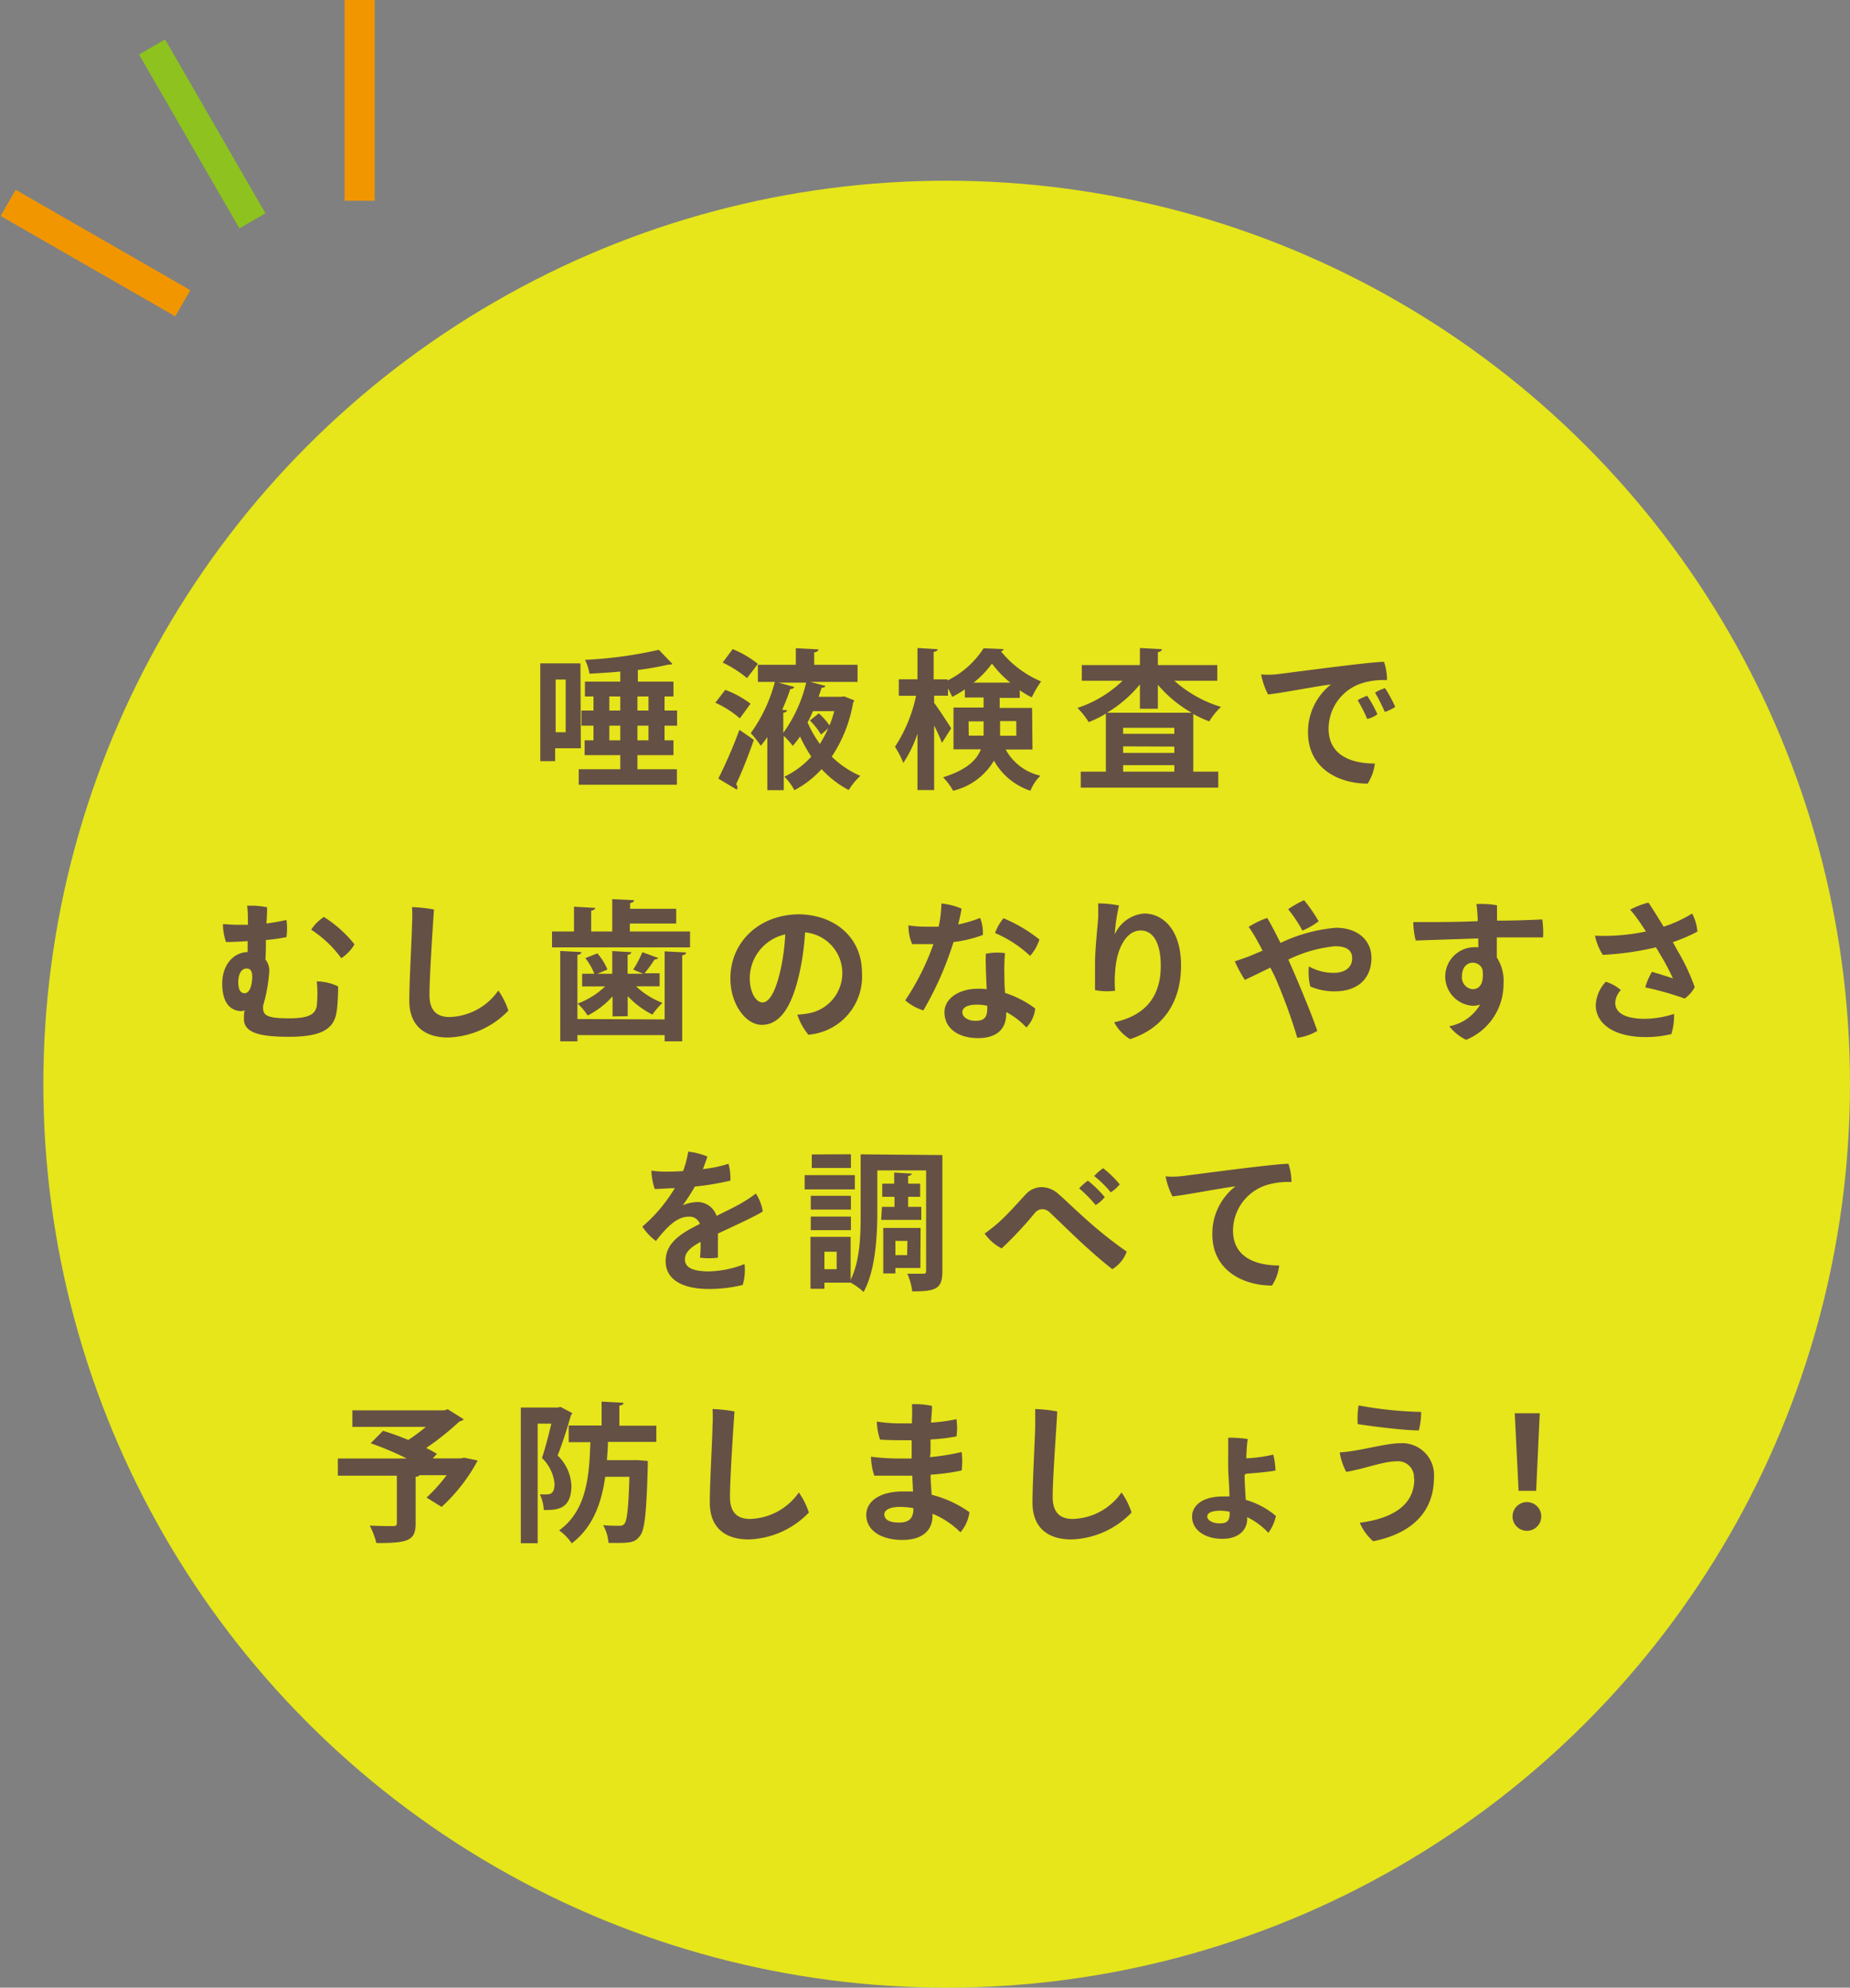 <svg xmlns="http://www.w3.org/2000/svg" viewBox="0 0 184.32 198"><rect x="0" y="0" width="184.32" height="198" fill="#808080" stroke="none"/><defs><style>.cls-1{fill:#ff0;opacity:0.8;}.cls-2{fill:#655045;}.cls-3{fill:#8dc21f;}.cls-4{fill:#f29600;}</style></defs><g id="レイヤー_2" data-name="レイヤー 2"><g id="contents"><circle class="cls-1" cx="94.32" cy="108" r="90"/><path class="cls-2" d="M57.87,74.54H55.31v1.28H53.83V66.08h4Zm-1.51-6.85h-1v5.25h1Zm11.1,4.6H66.21v1.46h.89v1.47H63.51v1.41h3.93v1.54H57.66V76.63H61.8V75.22H58.25V73.75h.88V72.29h-1.2V70.78h1.2v-1.4h-.85V67.9H61.8v-1c-1,.09-2.08.16-3.07.21a5.06,5.06,0,0,0-.44-1.38,42,42,0,0,0,7.35-1L67,66.14s-.12.06-.22.06h-.17a29.29,29.29,0,0,1-3.06.54V67.9H67.1v1.48h-.89v1.4h1.25Zm-6.75-2.91v1.4H61.8v-1.4Zm0,4.37H61.8V72.29H60.71Zm3.9-4.37h-1.1v1.4h1.1Zm0,4.37V72.29h-1.1v1.46Z"/><path class="cls-2" d="M72.26,68.72a9.84,9.84,0,0,1,2.52,1.38l-1.07,1.46A9.93,9.93,0,0,0,71.27,70Zm-.69,8.84a48.07,48.07,0,0,0,2.1-4.86l1.44,1c-.56,1.6-1.22,3.27-1.77,4.42a.49.49,0,0,1,.13.32.46.46,0,0,1-.06.22ZM73,64.66a10.25,10.25,0,0,1,2.51,1.47l-1.08,1.42A11.57,11.57,0,0,0,72,66Zm11.1,4.71,1,.39A.6.6,0,0,1,85,70a14,14,0,0,1-2.13,5.37,9.3,9.3,0,0,0,2.85,1.92,6.37,6.37,0,0,0-1.16,1.41,10,10,0,0,1-2.7-2.08,10.22,10.22,0,0,1-2.71,2.1,5.64,5.64,0,0,0-1-1.35,8.46,8.46,0,0,0,2.68-2,15,15,0,0,1-1.12-2,11.45,11.45,0,0,1-.72.93,10.13,10.13,0,0,0-.9-1v5.41H76.45V73.42a9.84,9.84,0,0,1-.65.87,10.38,10.38,0,0,0-1-1.26,15.32,15.32,0,0,0,2.4-5.1H75.51V66.22h3.78V64.57l2.25.12c0,.16-.13.25-.42.3v1.23h4.32v1.71H80.73l1.5.39c0,.12-.18.19-.37.19-.09.29-.2.59-.3.9h2.23Zm-5.69,1.38c0,.12-.13.22-.37.25v2a13.86,13.86,0,0,0,2.28-5H77.57l1.56.43a.35.35,0,0,1-.39.2,21,21,0,0,1-.81,2.08Zm3.17.31a6.39,6.39,0,0,1,1.06,1.2,9.48,9.48,0,0,0,.48-1.42H81c-.16.37-.34.76-.54,1.12a11.25,11.25,0,0,0,1.23,2.15,13.63,13.63,0,0,0,.83-1.56l-.72.63a6.77,6.77,0,0,0-1.11-1.41Z"/><path class="cls-2" d="M102.87,74.66H100.2a5.23,5.23,0,0,0,3.46,2.61,4.42,4.42,0,0,0-1,1.5,6.51,6.51,0,0,1-3.63-3,6.47,6.47,0,0,1-4.07,3,6.21,6.21,0,0,0-1-1.34c2.34-.73,3.35-1.71,3.77-2.79H95V70.48H98v-1H96.13v-.81a10.2,10.2,0,0,1-1.26.75,8.19,8.19,0,0,0-.42-.84v.72H93.07v.72c.41.52,1.47,2.16,1.7,2.53L93.85,74a17.57,17.57,0,0,0-.78-1.73V78.7H91.41V73.09A12.42,12.42,0,0,1,90,76a9.42,9.42,0,0,0-.83-1.61,14.86,14.86,0,0,0,2.1-5.08H89.55V67.67h1.86V64.55l2,.12c0,.14-.12.23-.39.27v2.73h1.38v.12A9.12,9.12,0,0,0,98,64.58c.06,0,.12,0,2,.08a.36.36,0,0,1-.27.22,10.21,10.21,0,0,0,4,3,10,10,0,0,0-.93,1.59,8.11,8.11,0,0,1-1.2-.72v.77h-2v1h3.23Zm-6.35-1.38H98c0-.16,0-.34,0-.51v-.91h-1.5ZM100.66,68a10.44,10.44,0,0,1-1.83-1.9A9.29,9.29,0,0,1,97,68Zm.59,3.83H99.64v1c0,.15,0,.31,0,.46h1.62Z"/><path class="cls-2" d="M121.28,67.81H117a12.39,12.39,0,0,0,4.65,2.61,6.83,6.83,0,0,0-1.17,1.44,11.4,11.4,0,0,1-1.59-.74v5.75h2.49v1.59H107.68V76.87h2.5V71.09a10.42,10.42,0,0,1-1.71.84,7.89,7.89,0,0,0-1.12-1.41,11.75,11.75,0,0,0,4.5-2.71h-4.07V66.25h5.79v-1.7l2.19.12c0,.15-.13.24-.4.3v1.28h5.92Zm-7.71.37A12.49,12.49,0,0,1,110.29,71h8.44a12.5,12.5,0,0,1-3.37-2.79v2.39h-1.79ZM117,73.1v-.6h-5.1v.6Zm-5.1,1.25V75H117v-.63Zm0,2.52H117v-.65h-5.1Z"/><path class="cls-2" d="M127.29,67.16c1-.12,9.18-1.23,10.6-1.23a5.47,5.47,0,0,1,.3,1.82,7.19,7.19,0,0,0-2.47.3,4.77,4.77,0,0,0-3.35,4.53c0,2.62,2.19,3.48,4.61,3.48a4.74,4.74,0,0,1-.72,2c-2.87,0-5.94-1.5-5.94-5.1a6,6,0,0,1,2.29-4.78c-1.48.18-4.69.82-6.27,1a7.28,7.28,0,0,1-.69-2C126.27,67.25,127,67.19,127.29,67.16Zm9.93,4a2.68,2.68,0,0,1-1,.46,16.41,16.41,0,0,0-.95-1.87,4.68,4.68,0,0,1,.95-.44A13,13,0,0,1,137.22,71.11Zm1.75-.72a4,4,0,0,1-1,.48A17.4,17.4,0,0,0,137,69a3.78,3.78,0,0,1,1-.45A15.46,15.46,0,0,1,139,70.39Z"/><path class="cls-2" d="M24.68,93.75c-.88.06-1.68.09-2.16.09a5.52,5.52,0,0,1-.31-1.78c.37,0,.93.06,1.23.06s.82,0,1.26,0c0-.79,0-1.5-.09-1.89a7.56,7.56,0,0,1,2,.15c0,.23,0,.84-.07,1.61a19.29,19.29,0,0,0,2-.35,6.12,6.12,0,0,1,0,1.71,18.84,18.84,0,0,1-2.05.29c0,.69,0,1.36-.05,1.93a1.78,1.78,0,0,1,.39,1.19,16,16,0,0,1-.61,3.4c-.09,1,.33,1.28,2.62,1.28,2.07,0,2.58-.48,2.72-1.23a11.79,11.79,0,0,0,0-2.45,5.07,5.07,0,0,1,2.13.5c0,.73-.05,1.89-.14,2.44-.22,1.59-1.15,2.58-4.75,2.58-2.73,0-4.4-.34-4.49-1.65a4.32,4.32,0,0,1,.06-1,.74.74,0,0,1-.42.09c-.84-.06-1.81-.63-1.81-2.74,0-1.74,1-3.09,2.53-3.14Zm-.3,5.19c.53,0,.74-.9.75-1.6s-.24-.86-.57-.86c-.51,0-.81.54-.82,1.35,0,.48.09,1.11.63,1.11Zm10.94-4.87A4.14,4.14,0,0,1,34,95.45a11.2,11.2,0,0,0-3-2.84,4.52,4.52,0,0,1,1.27-1.27A12.3,12.3,0,0,1,35.32,94.07Z"/><path class="cls-2" d="M43.24,90.6c-.05.66-.45,6.47-.45,8.52,0,1.59.78,2.19,2,2.19a6.14,6.14,0,0,0,4.86-2.64,7.67,7.67,0,0,1,1,2,8.69,8.69,0,0,1-6,2.68c-2.31,0-3.87-1.14-3.87-3.67,0-2.07.26-6.32.27-7.65a12.55,12.55,0,0,0,0-1.67A14.81,14.81,0,0,1,43.24,90.6Z"/><path class="cls-2" d="M62.75,92.79h6v1.58H55V92.79h2.19V90.32l2.1.12c0,.15-.12.22-.39.28v2.07H61V89.57l2.17.1c0,.15-.13.24-.39.3v.56h4.59V92H62.75Zm3.47,8.76V94.77l2.13.11c0,.15-.12.24-.38.28v8.57H66.22v-.62H57.53v.62H55.82v-9l2.1.11c0,.15-.12.24-.39.28v6.39Zm-5.19-.3v-2a8.39,8.39,0,0,1-2.48,1.91,6.26,6.26,0,0,0-1-1.19,7.93,7.93,0,0,0,2.74-1.71H58V97h1.22a6.54,6.54,0,0,0-.9-1.56l1.2-.47a6,6,0,0,1,1,1.61l-1,.42H61V94.74l1.89.11c0,.13-.11.22-.36.27V97h1.56c-.3-.12-1-.41-1-.42A10.36,10.36,0,0,0,64,94.85l1.58.58a.39.39,0,0,1-.36.14,13.17,13.17,0,0,1-1,1.38h1.5v1.3H63.37A8,8,0,0,0,66,99.9a7.84,7.84,0,0,0-1,1.17,8.94,8.94,0,0,1-2.46-1.84v2Z"/><path class="cls-2" d="M85.88,96.9a5.81,5.81,0,0,1-5.34,6.17,6.11,6.11,0,0,1-1.1-2,7.39,7.39,0,0,0,1.41-.19,4.07,4.07,0,0,0-.64-8,25.44,25.44,0,0,1-.57,4.11c-.69,3-1.77,5.1-3.74,5.1-1.59,0-3.13-2.05-3.13-4.62,0-3.66,2.91-6.39,6.87-6.39C83.19,91.14,85.88,93.39,85.88,96.9Zm-8.12-.24a22.4,22.4,0,0,0,.48-3.58A4.49,4.49,0,0,0,74.7,97.4c0,1.59.69,2.46,1.26,2.46C76.7,99.86,77.3,98.63,77.76,96.66Z"/><path class="cls-2" d="M95,93.84a33,33,0,0,1-3,6.81,5.07,5.07,0,0,1-1.81-1A24.8,24.8,0,0,0,93,94.05c-.69,0-1.41,0-2.12,0a4.62,4.62,0,0,1-.37-1.87,10.65,10.65,0,0,0,1.57.13c.48,0,1,0,1.44,0,.06-.29.11-.54.15-.81A14.54,14.54,0,0,0,93.8,90a6.88,6.88,0,0,1,2,.51c-.07.48-.19,1-.33,1.58a13.05,13.05,0,0,0,2.18-.65,3.83,3.83,0,0,1,.27,1.7A12.52,12.52,0,0,1,95,93.84Zm5.25,7.16c0,1.41-.84,2.41-2.79,2.41s-3.36-.93-3.36-2.59c0-1.28,1.33-2.33,3.39-2.33a7.37,7.37,0,0,1,.82.05c-.06-1.25-.13-2.72-.09-3.53a5.42,5.42,0,0,1,1.91-.06,17.61,17.61,0,0,0-.06,2.12c0,.4,0,1.12.07,1.84a10.17,10.17,0,0,1,3,1.55,3.15,3.15,0,0,1-.88,1.89,7.63,7.63,0,0,0-2-1.53Zm-2.94-.92c-.92,0-1.43.29-1.43.75s.51.86,1.32.86c1.13,0,1.17-.65,1.17-1.5A4.77,4.77,0,0,0,97.3,100.08Zm1.83-7.14a5,5,0,0,1,.84-1.47,14.85,14.85,0,0,1,3.58,2.12,4.43,4.43,0,0,1-.93,1.63A11.87,11.87,0,0,0,99.13,92.94Z"/><path class="cls-2" d="M111.49,90.2a18.24,18.24,0,0,0-.43,2.89A3.52,3.52,0,0,1,114,91c1.87,0,3.67,1.62,3.67,5.17,0,3.9-2,6.36-5.08,7.34a4.26,4.26,0,0,1-1.58-1.68c2.64-.56,4.64-2.13,4.64-5.61,0-2.48-.87-3.53-2-3.53-1.5,0-2.43,1.92-2.55,4.16a11.24,11.24,0,0,0,0,1.84,6.37,6.37,0,0,1-2-.06c0-.73,0-1.86,0-2.67,0-1.36.26-3.75.32-4.59,0-.48,0-1,0-1.38A11.19,11.19,0,0,1,111.49,90.2Z"/><path class="cls-2" d="M126.57,96.39c-1,.48-1.91.93-2.54,1.22a12,12,0,0,1-1-1.85c.33-.1,1.13-.39,1.41-.49l1.35-.57c-.19-.38-.37-.72-.57-1.07a15.27,15.27,0,0,0-.81-1.3,8.57,8.57,0,0,1,1.85-.89c.37.63.84,1.53,1.32,2.49a15.84,15.84,0,0,1,5.52-1.51c2.22,0,3.54,1.29,3.54,3,0,2-1.31,3.33-3.63,3.33a6,6,0,0,1-2.46-.48,5.71,5.71,0,0,1-.14-2,5,5,0,0,0,2.46.64c1.2,0,1.85-.6,1.85-1.44s-.59-1.21-1.71-1.21a13.45,13.45,0,0,0-4.65,1.33l.37.84c.77,1.76,2,4.73,2.52,6.26a5.17,5.17,0,0,1-2,.69,52.58,52.58,0,0,0-2.24-6.11Zm3.19-3.69a13.16,13.16,0,0,0-1.42-2.13,10.67,10.67,0,0,1,1.59-.9,16.22,16.22,0,0,1,1.45,2.1A7,7,0,0,1,129.76,92.7Z"/><path class="cls-2" d="M147.28,93.48l-6.23.21a8,8,0,0,1-.24-1.84c.5,0,1.31,0,1.89,0s2.52,0,4.53-.09a13.69,13.69,0,0,0-.13-1.7,8.67,8.67,0,0,1,2.05.12c0,.24,0,.83,0,1.53,2,0,3.78-.09,4.51-.12a9,9,0,0,1,.08,1.79c-.92,0-2.67,0-4.61,0v2A4.25,4.25,0,0,1,149.8,98a6,6,0,0,1-3.72,5.58,4.57,4.57,0,0,1-1.68-1.35,4.55,4.55,0,0,0,3.07-2.16,2.23,2.23,0,0,1-.75.12,2.92,2.92,0,0,1,.05-5.83,4.28,4.28,0,0,1,.52,0Zm.43,3.12a1,1,0,0,0-1-.7c-.54,0-1.05.46-1.05,1.33a1.18,1.18,0,0,0,1.05,1.31C147.4,98.54,147.88,98,147.71,96.6Z"/><path class="cls-2" d="M167.12,94.67a20.61,20.61,0,0,1,1.73,3.67,3.44,3.44,0,0,1-1,1.13,29.84,29.84,0,0,0-3.93-1.11,6.54,6.54,0,0,1,.67-1.55c.71.2,1.77.54,2.09.66a21.85,21.85,0,0,0-1.22-2.31c-.16-.27-.31-.54-.48-.79a29.31,29.31,0,0,1-5.29.75,5.89,5.89,0,0,1-.78-1.91,20.46,20.46,0,0,0,5.08-.42l-.58-.88c-.3-.42-.63-.9-1-1.29a8.16,8.16,0,0,1,1.83-.71c.33.48.88,1.37,1.51,2.4A12.48,12.48,0,0,0,168.59,91a4.7,4.7,0,0,1,.53,1.8,16,16,0,0,1-2.45,1.05Zm-.33,6.34a6.18,6.18,0,0,1-.27,2,11.1,11.1,0,0,1-2.53.3c-3.26,0-5-1.38-5-3.18a3.6,3.6,0,0,1,1-2.33,4,4,0,0,1,1.5.83,1.94,1.94,0,0,0-.56,1.27c0,1,1,1.59,3,1.59A9.93,9.93,0,0,0,166.79,101Z"/><path class="cls-2" d="M74.18,125.92A5.35,5.35,0,0,1,74,128a14.19,14.19,0,0,1-3.42.4c-2.11,0-4.26-.67-4.26-2.77,0-1.88,1.61-2.81,3.41-3.71a1.08,1.08,0,0,0-1.11-.72c-1.11,0-2.06.87-3.27,2.42A5.52,5.52,0,0,1,64,122.19a15.65,15.65,0,0,0,3.23-3.83c-.72,0-1.43.08-2,.08a6.61,6.61,0,0,1-.33-1.83,9.28,9.28,0,0,0,1.36.1c.48,0,1.11,0,1.8-.06a10.42,10.42,0,0,0,.51-1.93,6.87,6.87,0,0,1,1.91.49c-.09.29-.26.77-.45,1.25a12.93,12.93,0,0,0,2.55-.53,5.3,5.3,0,0,1,.19,1.68,27.88,27.88,0,0,1-3.54.59,20.3,20.3,0,0,1-1.2,1.86,4,4,0,0,1,1.43-.32,2,2,0,0,1,1.93,1.38c1.1-.55,2.07-1,2.81-1.47a11.09,11.09,0,0,0,1.11-.76,4.76,4.76,0,0,1,.69,1.78c-.45.35-2.87,1.46-4.47,2.21,0,.75,0,1.74,0,2.4a6.73,6.73,0,0,1-1.79,0,12.74,12.74,0,0,0,.06-1.57c-1.06.57-1.56,1.08-1.56,1.75,0,.83.84,1.19,2.42,1.19A10.39,10.39,0,0,0,74.18,125.92Z"/><path class="cls-2" d="M85.17,117.06v1.42h-5v-1.42Zm8.72-2v11.58c0,1.77-.66,2-3,2a6.35,6.35,0,0,0-.49-1.76c.31,0,.64,0,.93,0H92c.21,0,.27-.06.27-.29v-10H87.41v4.11c0,2.4-.18,5.86-1.37,8a6.47,6.47,0,0,0-1.29-.93v0H82.14v.61H80.75v-5.17h4v4.27c1-2,1-4.74,1-6.85v-5.64Zm-9.11,4.06v1.37h-4v-1.37Zm-4,3.42v-1.35h4v1.35Zm4-7.56v1.37H80.88V115Zm-1.42,11.45v-1.74H82.14v1.74Zm4.51-6.21h1.25v-1H87.9v-1.31h1.19V116.8l1.74.11c0,.12-.11.19-.35.24v.76h1.2v1.31h-1.2v1h1.31v1.3h-4Zm3.83,6.09H89.21v.54H88v-4.53h3.72Zm-1.29-2.7H89.21v1.42h1.17Z"/><path class="cls-2" d="M104.6,120.78a1.11,1.11,0,0,0-.8-.33,1,1,0,0,0-.68.36,37.39,37.39,0,0,1-3.32,3.55,4.66,4.66,0,0,1-1.7-1.48,15.41,15.41,0,0,0,1.47-1.17c.93-.84,1.77-1.83,2.57-2.67a2.15,2.15,0,0,1,1.57-.78,2.46,2.46,0,0,1,1.73.67c.77.66,1.5,1.4,2.46,2.25a42.14,42.14,0,0,0,4.36,3.5,3.48,3.48,0,0,1-1.43,1.75c-1-.76-2.46-2.05-3.79-3.31Zm5.47-1.53a3.28,3.28,0,0,1-.91.79,12.84,12.84,0,0,0-1.64-1.66,5.4,5.4,0,0,1,.87-.77A11.3,11.3,0,0,1,110.07,119.25Zm1.51-1.29a3.87,3.87,0,0,1-.91.81,11.52,11.52,0,0,0-1.65-1.62,4.83,4.83,0,0,1,.89-.78A10.82,10.82,0,0,1,111.58,118Z"/><path class="cls-2" d="M117.76,117.16c1-.12,9.18-1.23,10.61-1.23a5.74,5.74,0,0,1,.3,1.82,7.22,7.22,0,0,0-2.48.3,4.78,4.78,0,0,0-3.34,4.53c0,2.62,2.19,3.48,4.6,3.48a4.61,4.61,0,0,1-.72,2c-2.86,0-5.94-1.5-5.94-5.1a5.93,5.93,0,0,1,2.3-4.78c-1.49.18-4.7.82-6.27,1a7.28,7.28,0,0,1-.69-2C116.74,117.25,117.49,117.19,117.76,117.16Z"/><path class="cls-2" d="M46.26,145.21l1.33.28A17.27,17.27,0,0,1,44,150.11l-1.5-.93a16.39,16.39,0,0,0,2-2.23H41.77c0,.09-.16.15-.36.16v4.67c0,1.71-.79,1.93-3.91,1.93a8.18,8.18,0,0,0-.66-1.74c.9.05,2,.05,2.31.05s.39-.08.39-.3V147H33.66v-1.71h6.87a29.77,29.77,0,0,0-3.6-1.52l1.23-1.24a25.34,25.34,0,0,1,2.52.91,16.39,16.39,0,0,0,1.74-1.3H35.11v-1.65h9.17l.33-.11,1.59,1a.73.73,0,0,1-.42.21,26.76,26.76,0,0,1-3.32,2.65,9.35,9.35,0,0,1,1.07.59l-.42.45h2.76Z"/><path class="cls-2" d="M55.85,140.15l1.17.62a.74.74,0,0,1-.14.22c-.34,1.23-.87,2.85-1.32,4a4.43,4.43,0,0,1,1.37,3c0,2.43-1.5,2.43-2.75,2.43a4.22,4.22,0,0,0-.39-1.56,6.89,6.89,0,0,0,.74,0c.67,0,.72-.64.72-1.08A4.14,4.14,0,0,0,54,145.24c.33-1,.68-2.36.93-3.42H53.57v11.91H51.89V140.21h3.67Zm9.54,3.48H60.57c0,.6-.06,1.2-.1,1.82h2.67l.4,0,1,.08c0,.15,0,.37,0,.55-.13,4.56-.3,6.3-.76,6.89s-.72.73-2.33.73h-.82a4.23,4.23,0,0,0-.54-1.77c.69.06,1.32.06,1.66.06a.56.56,0,0,0,.47-.21c.25-.3.4-1.55.49-4.67H60.3c-.36,2.54-1.18,5-3.34,6.63a4.92,4.92,0,0,0-1.25-1.29c2.75-2,3-5.4,3.11-8.79H56.66V142h3.28v-2.38l2.18.12c0,.15-.14.24-.41.28v2h3.68Z"/><path class="cls-2" d="M73.18,140.6c-.05.66-.45,6.47-.45,8.52,0,1.59.78,2.19,2,2.19a6.14,6.14,0,0,0,4.86-2.64,7.67,7.67,0,0,1,1,2,8.69,8.69,0,0,1-6,2.68c-2.31,0-3.87-1.14-3.87-3.67,0-2.07.26-6.32.27-7.65a12.55,12.55,0,0,0,0-1.67A14.81,14.81,0,0,1,73.18,140.6Z"/><path class="cls-2" d="M92.64,145.15a21,21,0,0,0,3.17-.51,7.08,7.08,0,0,1,0,1.84,21,21,0,0,1-3.09.42c0,.68.07,1.37.1,2a11.18,11.18,0,0,1,3.77,1.74,3.88,3.88,0,0,1-.9,2,8.46,8.46,0,0,0-2.78-1.85V151c0,1.35-.9,2.4-3,2.4s-3.6-.93-3.6-2.49c0-1.35,1.33-2.34,3.66-2.34.34,0,.69,0,1,0L90.89,147c-1.35,0-2.7,0-3.78,0a6.12,6.12,0,0,1-.33-1.89,23.17,23.17,0,0,0,2.58.18c.45,0,.94,0,1.47,0v-1.82c-1.22,0-2.37,0-3.15-.07a6.13,6.13,0,0,1-.32-1.79,15.36,15.36,0,0,0,2.34.18h1.16v-.39a13.29,13.29,0,0,0,0-1.52,7.82,7.82,0,0,1,2,.17c0,.51-.07,1.08-.1,1.66a16,16,0,0,0,2.53-.34,5.51,5.51,0,0,1,0,1.72,19.54,19.54,0,0,1-2.58.3c0,.47,0,.93,0,1.41ZM91,150.23a8.33,8.33,0,0,0-1.33-.12c-1,0-1.56.29-1.56.75s.4.81,1.47.81c.88,0,1.42-.34,1.42-1.32Z"/><path class="cls-2" d="M105.33,140.6c0,.66-.45,6.47-.45,8.52,0,1.59.78,2.19,2,2.19a6.12,6.12,0,0,0,4.86-2.64,7.37,7.37,0,0,1,1,2,8.67,8.67,0,0,1-6,2.68c-2.31,0-3.87-1.14-3.87-3.67,0-2.07.25-6.32.27-7.65,0-.68,0-1.19,0-1.67A14.67,14.67,0,0,1,105.33,140.6Z"/><path class="cls-2" d="M124,146.93c0,.59.06,1.56.12,2.48a8.05,8.05,0,0,1,3,1.6,4.27,4.27,0,0,1-.75,1.68,7.2,7.2,0,0,0-2.11-1.56v.21c0,.89-.66,1.95-2.49,1.95-1.62,0-3-.81-3-2.22,0-1,.91-2,3.07-2,.23,0,.44,0,.65,0,0-1-.11-2-.12-2.76s0-1.61,0-2.09,0-.76,0-1a11.1,11.1,0,0,1,1.94.13,18.81,18.81,0,0,0-.14,1.92,14.47,14.47,0,0,0,2.69-.37,7.44,7.44,0,0,1,.22,1.59c-.51.1-1.83.24-2.92.31Zm-1.53,3.65a5,5,0,0,0-.93-.09c-.87,0-1.26.25-1.26.58s.46.68,1.24.68,1-.29,1-1.07Z"/><path class="cls-2" d="M140.87,147.31a1.58,1.58,0,0,0-1.74-1.74c-1.32,0-3.06.72-5,1.05a6.08,6.08,0,0,1-.65-1.94c1.89-.1,4.53-.91,6-.91a3.17,3.17,0,0,1,3.39,3.4c0,3.26-2,5.55-6.06,6.36a5.09,5.09,0,0,1-1.33-1.84c3.33-.44,5.43-1.79,5.43-4.37Zm.72-6.66a7.13,7.13,0,0,1-.23,1.84c-1.44,0-4.56-.39-6.09-.63a8.18,8.18,0,0,1,.09-1.86A38.48,38.48,0,0,0,141.59,140.65Z"/><path class="cls-2" d="M150.7,151.06a1.43,1.43,0,1,1,2.86,0,1.43,1.43,0,1,1-2.86,0Zm.6-2.55-.38-7.73h2.49l-.36,7.73Z"/><rect class="cls-3" x="18.65" y="3.34" width="3" height="20" transform="translate(-3.97 11.86) rotate(-30)"/><rect class="cls-4" x="7.91" y="15.25" width="3" height="20" transform="matrix(0.5, -0.87, 0.87, 0.5, -17.16, 20.77)"/><rect class="cls-4" x="34.32" width="3" height="20" transform="translate(71.65 20) rotate(-180)"/></g></g></svg>